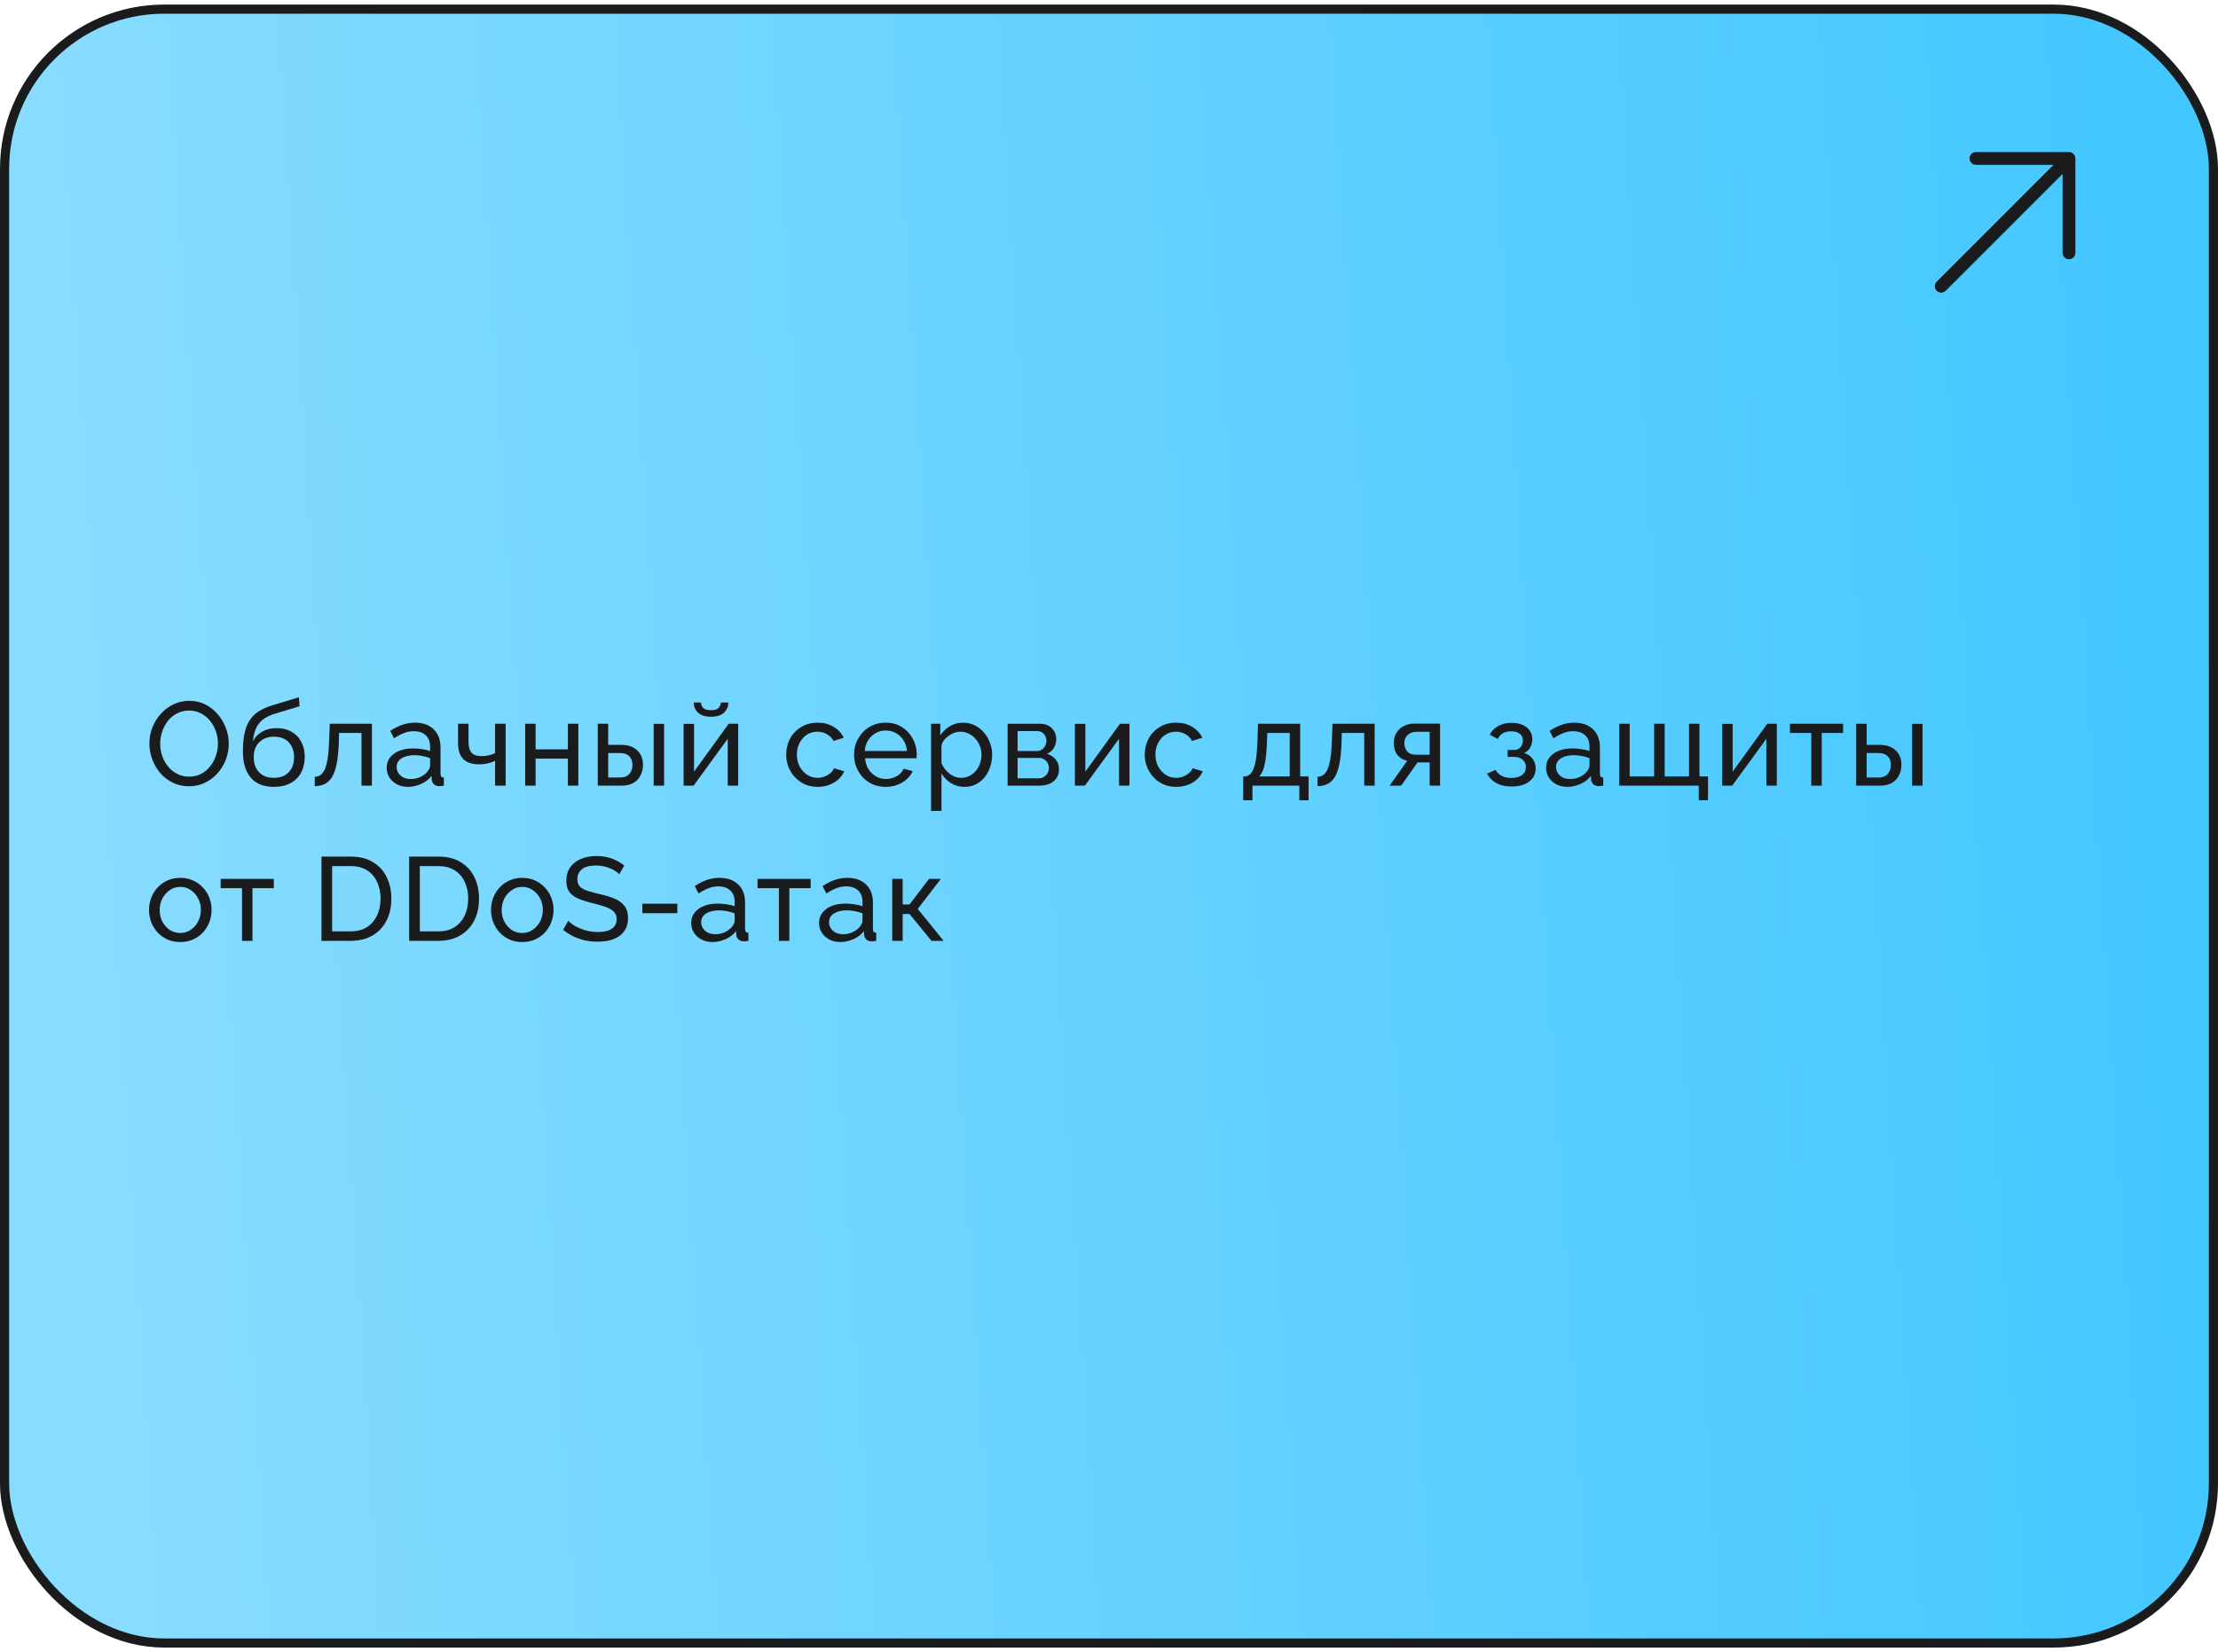 <?xml version="1.0" encoding="UTF-8"?> <svg xmlns="http://www.w3.org/2000/svg" width="243" height="181" viewBox="0 0 243 181" fill="none"><rect x="0.5" y="1" width="242" height="179" rx="17.5" fill="url(#paint0_linear_2059_3345)"></rect><rect x="0.5" y="1" width="242" height="179" rx="17.5" stroke="#1A1B1C"></rect><path d="M20.708 86.14C20.058 86.14 19.469 86.01 18.94 85.75C18.412 85.49 17.952 85.139 17.562 84.697C17.181 84.246 16.886 83.743 16.678 83.189C16.47 82.625 16.366 82.049 16.366 81.46C16.366 80.844 16.475 80.259 16.691 79.705C16.917 79.141 17.224 78.643 17.614 78.21C18.013 77.768 18.477 77.421 19.005 77.17C19.534 76.91 20.11 76.78 20.734 76.78C21.384 76.78 21.974 76.914 22.502 77.183C23.031 77.451 23.486 77.811 23.867 78.262C24.249 78.712 24.543 79.215 24.751 79.77C24.959 80.324 25.063 80.892 25.063 81.473C25.063 82.088 24.955 82.677 24.738 83.241C24.522 83.795 24.214 84.294 23.815 84.736C23.425 85.169 22.966 85.511 22.437 85.763C21.909 86.014 21.332 86.14 20.708 86.14ZM17.549 81.46C17.549 81.928 17.623 82.383 17.77 82.825C17.926 83.258 18.143 83.644 18.42 83.982C18.698 84.32 19.031 84.588 19.421 84.788C19.811 84.987 20.245 85.087 20.721 85.087C21.215 85.087 21.657 84.983 22.047 84.775C22.437 84.567 22.767 84.289 23.035 83.943C23.313 83.596 23.521 83.206 23.659 82.773C23.807 82.339 23.88 81.902 23.88 81.46C23.88 80.992 23.802 80.541 23.646 80.108C23.499 79.674 23.282 79.289 22.996 78.951C22.719 78.604 22.385 78.335 21.995 78.145C21.614 77.945 21.189 77.846 20.721 77.846C20.227 77.846 19.785 77.95 19.395 78.158C19.005 78.357 18.672 78.63 18.394 78.977C18.126 79.323 17.918 79.713 17.77 80.147C17.623 80.571 17.549 81.009 17.549 81.46ZM30.005 86.205C28.887 86.205 28.042 85.867 27.47 85.191C26.898 84.515 26.612 83.561 26.612 82.331C26.612 81.49 26.681 80.784 26.82 80.212C26.959 79.631 27.167 79.154 27.444 78.782C27.721 78.4 28.064 78.093 28.471 77.859C28.878 77.616 29.346 77.417 29.875 77.261L32.748 76.39L32.813 77.378L30.018 78.223C29.541 78.379 29.143 78.578 28.822 78.821C28.501 79.063 28.25 79.375 28.068 79.757C27.886 80.138 27.765 80.628 27.704 81.226C27.929 80.766 28.267 80.411 28.718 80.16C29.169 79.9 29.693 79.77 30.291 79.77C30.932 79.77 31.483 79.904 31.942 80.173C32.41 80.433 32.765 80.801 33.008 81.278C33.259 81.746 33.385 82.287 33.385 82.903C33.385 83.561 33.255 84.138 32.995 84.632C32.735 85.126 32.354 85.511 31.851 85.789C31.348 86.066 30.733 86.205 30.005 86.205ZM30.005 85.217C30.707 85.217 31.249 85.013 31.63 84.606C32.02 84.19 32.215 83.639 32.215 82.955C32.215 82.287 32.024 81.746 31.643 81.33C31.262 80.914 30.716 80.706 30.005 80.706C29.589 80.706 29.212 80.792 28.874 80.966C28.545 81.139 28.28 81.395 28.081 81.733C27.89 82.062 27.795 82.469 27.795 82.955C27.795 83.388 27.877 83.778 28.042 84.125C28.215 84.463 28.467 84.731 28.796 84.931C29.125 85.121 29.528 85.217 30.005 85.217ZM34.482 86.127V85.1C34.707 85.1 34.906 85.043 35.08 84.931C35.262 84.809 35.422 84.61 35.561 84.333C35.699 84.047 35.808 83.657 35.886 83.163C35.972 82.66 36.029 82.023 36.055 81.252L36.133 79.289H40.748V86.075H39.604V80.303H37.147L37.121 81.356C37.086 82.283 37.008 83.054 36.887 83.67C36.765 84.285 36.596 84.77 36.38 85.126C36.163 85.481 35.894 85.737 35.574 85.893C35.262 86.049 34.898 86.127 34.482 86.127ZM42.362 84.112C42.362 83.678 42.483 83.306 42.726 82.994C42.977 82.673 43.32 82.426 43.753 82.253C44.187 82.079 44.689 81.993 45.261 81.993C45.565 81.993 45.885 82.019 46.223 82.071C46.561 82.114 46.86 82.183 47.12 82.279V81.785C47.12 81.265 46.964 80.857 46.652 80.563C46.34 80.259 45.898 80.108 45.326 80.108C44.953 80.108 44.594 80.177 44.247 80.316C43.909 80.446 43.55 80.636 43.168 80.888L42.752 80.082C43.194 79.778 43.636 79.553 44.078 79.406C44.52 79.25 44.98 79.172 45.456 79.172C46.323 79.172 47.008 79.414 47.51 79.9C48.013 80.376 48.264 81.044 48.264 81.902V84.775C48.264 84.913 48.29 85.017 48.342 85.087C48.403 85.147 48.498 85.182 48.628 85.191V86.075C48.516 86.092 48.416 86.105 48.329 86.114C48.251 86.122 48.186 86.127 48.134 86.127C47.865 86.127 47.662 86.053 47.523 85.906C47.393 85.758 47.319 85.602 47.302 85.438L47.276 85.009C46.981 85.39 46.596 85.685 46.119 85.893C45.642 86.101 45.17 86.205 44.702 86.205C44.252 86.205 43.849 86.114 43.493 85.932C43.138 85.741 42.861 85.49 42.661 85.178C42.462 84.857 42.362 84.502 42.362 84.112ZM46.782 84.593C46.886 84.471 46.968 84.35 47.029 84.229C47.09 84.099 47.12 83.99 47.12 83.904V83.059C46.852 82.955 46.57 82.877 46.275 82.825C45.98 82.764 45.69 82.734 45.404 82.734C44.824 82.734 44.351 82.851 43.987 83.085C43.632 83.31 43.454 83.622 43.454 84.021C43.454 84.237 43.511 84.45 43.623 84.658C43.745 84.857 43.918 85.022 44.143 85.152C44.377 85.282 44.663 85.347 45.001 85.347C45.356 85.347 45.694 85.277 46.015 85.139C46.336 84.991 46.592 84.809 46.782 84.593ZM54.241 86.075V83.358C53.973 83.488 53.691 83.583 53.396 83.644C53.11 83.704 52.794 83.735 52.447 83.735C51.711 83.735 51.147 83.544 50.757 83.163C50.376 82.773 50.185 82.192 50.185 81.421V79.289H51.329V81.265C51.329 81.811 51.442 82.209 51.667 82.461C51.893 82.712 52.252 82.838 52.746 82.838C53.024 82.838 53.297 82.807 53.565 82.747C53.843 82.686 54.068 82.604 54.241 82.5V79.289H55.398V86.075H54.241ZM57.536 86.075V79.289H58.68V82.097H62.216V79.289H63.36V86.075H62.216V83.111H58.68V86.075H57.536ZM65.491 86.075V79.289H66.635V81.603H68.013C68.811 81.603 69.413 81.806 69.82 82.214C70.236 82.612 70.444 83.137 70.444 83.787C70.444 84.22 70.353 84.61 70.171 84.957C69.998 85.303 69.738 85.576 69.391 85.776C69.044 85.975 68.611 86.075 68.091 86.075H65.491ZM66.635 85.178H67.935C68.256 85.178 68.511 85.117 68.702 84.996C68.901 84.866 69.049 84.697 69.144 84.489C69.24 84.281 69.287 84.055 69.287 83.813C69.287 83.579 69.244 83.362 69.157 83.163C69.07 82.963 68.927 82.803 68.728 82.682C68.529 82.56 68.256 82.5 67.909 82.5H66.635V85.178ZM71.614 86.075V79.302H72.758V86.075H71.614ZM74.894 86.075V79.302H76.038V84.541L79.834 79.289H80.874V86.075H79.73V80.94L75.986 86.075H74.894ZM77.897 78.522C77.273 78.522 76.8 78.374 76.48 78.08C76.159 77.776 75.999 77.404 75.999 76.962H76.805C76.805 77.204 76.887 77.408 77.052 77.573C77.225 77.729 77.507 77.807 77.897 77.807C78.278 77.807 78.547 77.733 78.703 77.586C78.859 77.43 78.954 77.222 78.989 76.962H79.795C79.795 77.404 79.634 77.776 79.314 78.08C78.993 78.374 78.521 78.522 77.897 78.522ZM89.593 86.205C89.081 86.205 88.613 86.114 88.189 85.932C87.773 85.741 87.409 85.481 87.097 85.152C86.793 84.822 86.555 84.445 86.382 84.021C86.217 83.596 86.135 83.145 86.135 82.669C86.135 82.027 86.278 81.442 86.564 80.914C86.85 80.385 87.253 79.965 87.773 79.653C88.293 79.332 88.895 79.172 89.58 79.172C90.247 79.172 90.828 79.323 91.322 79.627C91.824 79.921 92.197 80.32 92.44 80.823L91.322 81.174C91.148 80.853 90.906 80.606 90.594 80.433C90.282 80.251 89.935 80.16 89.554 80.16C89.138 80.16 88.756 80.268 88.41 80.485C88.072 80.701 87.803 81 87.604 81.382C87.404 81.754 87.305 82.183 87.305 82.669C87.305 83.145 87.404 83.579 87.604 83.969C87.812 84.35 88.085 84.653 88.423 84.879C88.769 85.104 89.151 85.217 89.567 85.217C89.835 85.217 90.091 85.169 90.334 85.074C90.585 84.978 90.802 84.853 90.984 84.697C91.174 84.532 91.304 84.354 91.374 84.164L92.492 84.502C92.353 84.831 92.141 85.126 91.855 85.386C91.577 85.637 91.244 85.836 90.854 85.984C90.472 86.131 90.052 86.205 89.593 86.205ZM97.028 86.205C96.516 86.205 96.048 86.114 95.624 85.932C95.207 85.741 94.844 85.485 94.531 85.165C94.228 84.835 93.99 84.458 93.817 84.034C93.652 83.609 93.57 83.158 93.57 82.682C93.57 82.04 93.717 81.455 94.011 80.927C94.306 80.398 94.713 79.973 95.234 79.653C95.762 79.332 96.365 79.172 97.04 79.172C97.725 79.172 98.319 79.336 98.822 79.666C99.333 79.986 99.727 80.411 100.005 80.94C100.291 81.46 100.434 82.023 100.434 82.63C100.434 82.716 100.429 82.803 100.421 82.89C100.421 82.968 100.416 83.028 100.408 83.072H94.778C94.813 83.514 94.934 83.908 95.142 84.255C95.359 84.593 95.636 84.861 95.975 85.061C96.312 85.251 96.677 85.347 97.067 85.347C97.483 85.347 97.873 85.243 98.237 85.035C98.609 84.827 98.865 84.554 99.004 84.216L99.992 84.489C99.844 84.818 99.623 85.113 99.329 85.373C99.043 85.633 98.7 85.836 98.302 85.984C97.912 86.131 97.487 86.205 97.028 86.205ZM94.74 82.279H99.368C99.333 81.837 99.207 81.447 98.99 81.109C98.774 80.771 98.496 80.506 98.159 80.316C97.82 80.125 97.448 80.03 97.04 80.03C96.642 80.03 96.273 80.125 95.936 80.316C95.597 80.506 95.32 80.771 95.103 81.109C94.895 81.447 94.774 81.837 94.74 82.279ZM105.658 86.205C105.104 86.205 104.61 86.066 104.176 85.789C103.743 85.511 103.401 85.16 103.149 84.736V88.844H102.005V79.289H103.019V80.563C103.288 80.147 103.639 79.813 104.072 79.562C104.506 79.302 104.978 79.172 105.489 79.172C105.957 79.172 106.386 79.267 106.776 79.458C107.166 79.648 107.504 79.908 107.79 80.238C108.076 80.567 108.297 80.944 108.453 81.369C108.618 81.785 108.7 82.222 108.7 82.682C108.7 83.323 108.57 83.912 108.31 84.45C108.059 84.987 107.704 85.416 107.244 85.737C106.785 86.049 106.256 86.205 105.658 86.205ZM105.307 85.217C105.645 85.217 105.949 85.147 106.217 85.009C106.495 84.861 106.729 84.671 106.919 84.437C107.119 84.194 107.27 83.921 107.374 83.618C107.478 83.314 107.53 83.002 107.53 82.682C107.53 82.344 107.47 82.023 107.348 81.72C107.236 81.416 107.071 81.148 106.854 80.914C106.646 80.68 106.399 80.498 106.113 80.368C105.836 80.229 105.533 80.16 105.203 80.16C104.995 80.16 104.779 80.199 104.553 80.277C104.337 80.355 104.129 80.467 103.929 80.615C103.73 80.753 103.561 80.914 103.422 81.096C103.284 81.278 103.193 81.473 103.149 81.681V83.618C103.279 83.912 103.453 84.181 103.669 84.424C103.886 84.666 104.137 84.861 104.423 85.009C104.709 85.147 105.004 85.217 105.307 85.217ZM110.392 86.075V79.289H113.902C114.309 79.289 114.647 79.371 114.916 79.536C115.184 79.692 115.384 79.895 115.514 80.147C115.652 80.398 115.722 80.667 115.722 80.953C115.722 81.317 115.635 81.646 115.462 81.941C115.288 82.227 115.037 82.443 114.708 82.591C115.098 82.703 115.414 82.907 115.657 83.202C115.899 83.488 116.021 83.843 116.021 84.268C116.021 84.649 115.93 84.974 115.748 85.243C115.566 85.511 115.31 85.719 114.981 85.867C114.651 86.005 114.27 86.075 113.837 86.075H110.392ZM111.484 85.269H113.811C114.019 85.269 114.205 85.217 114.37 85.113C114.543 85.009 114.677 84.87 114.773 84.697C114.868 84.523 114.916 84.341 114.916 84.151C114.916 83.943 114.868 83.756 114.773 83.592C114.686 83.418 114.56 83.284 114.396 83.189C114.24 83.085 114.058 83.033 113.85 83.033H111.484V85.269ZM111.484 82.279H113.603C113.811 82.279 113.993 82.227 114.149 82.123C114.305 82.01 114.426 81.867 114.513 81.694C114.599 81.52 114.643 81.338 114.643 81.148C114.643 80.862 114.547 80.615 114.357 80.407C114.175 80.199 113.936 80.095 113.642 80.095H111.484V82.279ZM117.763 86.075V79.302H118.907V84.541L122.703 79.289H123.743V86.075H122.599V80.94L118.855 86.075H117.763ZM128.874 86.205C128.363 86.205 127.895 86.114 127.47 85.932C127.054 85.741 126.69 85.481 126.378 85.152C126.075 84.822 125.836 84.445 125.663 84.021C125.498 83.596 125.416 83.145 125.416 82.669C125.416 82.027 125.559 81.442 125.845 80.914C126.131 80.385 126.534 79.965 127.054 79.653C127.574 79.332 128.176 79.172 128.861 79.172C129.528 79.172 130.109 79.323 130.603 79.627C131.106 79.921 131.478 80.32 131.721 80.823L130.603 81.174C130.43 80.853 130.187 80.606 129.875 80.433C129.563 80.251 129.216 80.16 128.835 80.16C128.419 80.16 128.038 80.268 127.691 80.485C127.353 80.701 127.084 81 126.885 81.382C126.686 81.754 126.586 82.183 126.586 82.669C126.586 83.145 126.686 83.579 126.885 83.969C127.093 84.35 127.366 84.653 127.704 84.879C128.051 85.104 128.432 85.217 128.848 85.217C129.117 85.217 129.372 85.169 129.615 85.074C129.866 84.978 130.083 84.853 130.265 84.697C130.456 84.532 130.586 84.354 130.655 84.164L131.773 84.502C131.634 84.831 131.422 85.126 131.136 85.386C130.859 85.637 130.525 85.836 130.135 85.984C129.754 86.131 129.333 86.205 128.874 86.205ZM136.203 87.674V85.061H136.346C136.537 85.061 136.71 85.004 136.866 84.892C137.031 84.779 137.174 84.584 137.295 84.307C137.425 84.021 137.529 83.631 137.607 83.137C137.685 82.643 137.737 82.014 137.763 81.252L137.828 79.289H142.443V85.061H143.366V87.674H142.352V86.075H137.217V87.674H136.203ZM137.945 85.061H141.299V80.303H138.842L138.803 81.356C138.777 82.092 138.725 82.712 138.647 83.215C138.578 83.709 138.483 84.103 138.361 84.398C138.249 84.692 138.11 84.913 137.945 85.061ZM144.34 86.127V85.1C144.565 85.1 144.765 85.043 144.938 84.931C145.12 84.809 145.28 84.61 145.419 84.333C145.558 84.047 145.666 83.657 145.744 83.163C145.831 82.66 145.887 82.023 145.913 81.252L145.991 79.289H150.606V86.075H149.462V80.303H147.005L146.979 81.356C146.944 82.283 146.866 83.054 146.745 83.67C146.624 84.285 146.455 84.77 146.238 85.126C146.021 85.481 145.753 85.737 145.432 85.893C145.12 86.049 144.756 86.127 144.34 86.127ZM152.247 86.075L154.171 83.345C153.729 83.258 153.373 83.05 153.105 82.721C152.836 82.383 152.702 81.932 152.702 81.369C152.702 80.961 152.797 80.602 152.988 80.29C153.178 79.978 153.443 79.731 153.781 79.549C154.127 79.367 154.53 79.276 154.99 79.276H157.772V86.075H156.628V83.527H155.302L153.508 86.075H152.247ZM155.068 82.682H156.628V80.173H155.198C154.79 80.173 154.465 80.29 154.223 80.524C153.98 80.749 153.859 81.039 153.859 81.395C153.859 81.75 153.958 82.053 154.158 82.305C154.366 82.556 154.669 82.682 155.068 82.682ZM165.629 86.166C164.97 86.166 164.411 86.044 163.952 85.802C163.501 85.55 163.155 85.204 162.912 84.762L163.848 84.346C164.004 84.623 164.225 84.84 164.511 84.996C164.806 85.152 165.161 85.23 165.577 85.23C166.071 85.23 166.461 85.121 166.747 84.905C167.033 84.688 167.176 84.398 167.176 84.034C167.176 83.704 167.059 83.44 166.825 83.241C166.6 83.033 166.279 82.924 165.863 82.916H165.174V82.162H165.902C166.084 82.162 166.244 82.118 166.383 82.032C166.53 81.936 166.643 81.811 166.721 81.655C166.808 81.499 166.851 81.325 166.851 81.135C166.851 80.831 166.743 80.589 166.526 80.407C166.309 80.216 165.984 80.121 165.551 80.121C165.196 80.121 164.897 80.19 164.654 80.329C164.42 80.467 164.229 80.675 164.082 80.953L163.211 80.485C163.428 80.077 163.74 79.761 164.147 79.536C164.563 79.302 165.048 79.185 165.603 79.185C166.045 79.185 166.435 79.258 166.773 79.406C167.12 79.544 167.388 79.748 167.579 80.017C167.778 80.285 167.878 80.61 167.878 80.992C167.878 81.312 167.8 81.611 167.644 81.889C167.497 82.157 167.276 82.361 166.981 82.5C167.388 82.621 167.7 82.833 167.917 83.137C168.134 83.431 168.242 83.782 168.242 84.19C168.242 84.606 168.129 84.961 167.904 85.256C167.679 85.55 167.371 85.776 166.981 85.932C166.591 86.088 166.14 86.166 165.629 86.166ZM169.383 84.112C169.383 83.678 169.505 83.306 169.747 82.994C169.999 82.673 170.341 82.426 170.774 82.253C171.208 82.079 171.71 81.993 172.282 81.993C172.586 81.993 172.906 82.019 173.244 82.071C173.582 82.114 173.881 82.183 174.141 82.279V81.785C174.141 81.265 173.985 80.857 173.673 80.563C173.361 80.259 172.919 80.108 172.347 80.108C171.975 80.108 171.615 80.177 171.268 80.316C170.93 80.446 170.571 80.636 170.189 80.888L169.773 80.082C170.215 79.778 170.657 79.553 171.099 79.406C171.541 79.25 172.001 79.172 172.477 79.172C173.344 79.172 174.029 79.414 174.531 79.9C175.034 80.376 175.285 81.044 175.285 81.902V84.775C175.285 84.913 175.311 85.017 175.363 85.087C175.424 85.147 175.519 85.182 175.649 85.191V86.075C175.537 86.092 175.437 86.105 175.35 86.114C175.272 86.122 175.207 86.127 175.155 86.127C174.887 86.127 174.683 86.053 174.544 85.906C174.414 85.758 174.341 85.602 174.323 85.438L174.297 85.009C174.003 85.39 173.617 85.685 173.14 85.893C172.664 86.101 172.191 86.205 171.723 86.205C171.273 86.205 170.87 86.114 170.514 85.932C170.159 85.741 169.882 85.49 169.682 85.178C169.483 84.857 169.383 84.502 169.383 84.112ZM173.803 84.593C173.907 84.471 173.99 84.35 174.05 84.229C174.111 84.099 174.141 83.99 174.141 83.904V83.059C173.873 82.955 173.591 82.877 173.296 82.825C173.002 82.764 172.711 82.734 172.425 82.734C171.845 82.734 171.372 82.851 171.008 83.085C170.653 83.31 170.475 83.622 170.475 84.021C170.475 84.237 170.532 84.45 170.644 84.658C170.766 84.857 170.939 85.022 171.164 85.152C171.398 85.282 171.684 85.347 172.022 85.347C172.378 85.347 172.716 85.277 173.036 85.139C173.357 84.991 173.613 84.809 173.803 84.593ZM186.112 87.674V86.075H177.402V79.289H178.546V85.061H181.224V79.289H182.381V85.061H185.046V79.289H186.19V85.061H187.126V87.674H186.112ZM188.683 86.075V79.302H189.827V84.541L193.623 79.289H194.663V86.075H193.519V80.94L189.775 86.075H188.683ZM198.442 86.075V80.303H196.102V79.289H201.926V80.303H199.586V86.075H198.442ZM203.362 86.075V79.289H204.506V81.603H205.884C206.681 81.603 207.284 81.806 207.691 82.214C208.107 82.612 208.315 83.137 208.315 83.787C208.315 84.22 208.224 84.61 208.042 84.957C207.869 85.303 207.609 85.576 207.262 85.776C206.915 85.975 206.482 86.075 205.962 86.075H203.362ZM204.506 85.178H205.806C206.127 85.178 206.382 85.117 206.573 84.996C206.772 84.866 206.92 84.697 207.015 84.489C207.11 84.281 207.158 84.055 207.158 83.813C207.158 83.579 207.115 83.362 207.028 83.163C206.941 82.963 206.798 82.803 206.599 82.682C206.4 82.56 206.127 82.5 205.78 82.5H204.506V85.178ZM209.485 86.075V79.302H210.629V86.075H209.485ZM19.746 103.205C19.235 103.205 18.771 103.114 18.355 102.932C17.939 102.741 17.58 102.485 17.276 102.165C16.973 101.835 16.739 101.458 16.574 101.034C16.41 100.609 16.327 100.163 16.327 99.695C16.327 99.218 16.41 98.767 16.574 98.343C16.739 97.918 16.973 97.545 17.276 97.225C17.58 96.895 17.939 96.64 18.355 96.458C18.78 96.267 19.248 96.172 19.759 96.172C20.262 96.172 20.721 96.267 21.137 96.458C21.553 96.64 21.913 96.895 22.216 97.225C22.528 97.545 22.767 97.918 22.931 98.343C23.096 98.767 23.178 99.218 23.178 99.695C23.178 100.163 23.096 100.609 22.931 101.034C22.767 101.458 22.533 101.835 22.229 102.165C21.926 102.485 21.562 102.741 21.137 102.932C20.721 103.114 20.258 103.205 19.746 103.205ZM17.497 99.708C17.497 100.176 17.597 100.6 17.796 100.982C18.004 101.363 18.277 101.666 18.615 101.892C18.953 102.108 19.33 102.217 19.746 102.217C20.162 102.217 20.539 102.104 20.877 101.879C21.224 101.653 21.497 101.35 21.696 100.969C21.904 100.579 22.008 100.15 22.008 99.682C22.008 99.214 21.904 98.789 21.696 98.408C21.497 98.026 21.224 97.723 20.877 97.498C20.539 97.272 20.162 97.16 19.746 97.16C19.33 97.16 18.953 97.277 18.615 97.511C18.277 97.736 18.004 98.039 17.796 98.421C17.597 98.802 17.497 99.231 17.497 99.708ZM26.515 103.075V97.303H24.175V96.289H30V97.303H27.66V103.075H26.515ZM35.219 103.075V93.845H38.417C39.405 93.845 40.228 94.053 40.887 94.469C41.554 94.876 42.053 95.431 42.382 96.133C42.711 96.826 42.876 97.597 42.876 98.447C42.876 99.383 42.694 100.197 42.33 100.891C41.966 101.584 41.45 102.121 40.783 102.503C40.115 102.884 39.327 103.075 38.417 103.075H35.219ZM41.693 98.447C41.693 97.753 41.563 97.138 41.303 96.601C41.051 96.063 40.683 95.643 40.198 95.34C39.712 95.036 39.119 94.885 38.417 94.885H36.389V102.035H38.417C39.127 102.035 39.725 101.879 40.211 101.567C40.696 101.246 41.065 100.817 41.316 100.28C41.567 99.734 41.693 99.123 41.693 98.447ZM44.825 103.075V93.845H48.023C49.011 93.845 49.834 94.053 50.492 94.469C51.16 94.876 51.658 95.431 51.987 96.133C52.317 96.826 52.481 97.597 52.481 98.447C52.481 99.383 52.3 100.197 51.935 100.891C51.572 101.584 51.056 102.121 50.389 102.503C49.721 102.884 48.932 103.075 48.023 103.075H44.825ZM51.298 98.447C51.298 97.753 51.169 97.138 50.908 96.601C50.657 96.063 50.289 95.643 49.803 95.34C49.318 95.036 48.724 94.885 48.023 94.885H45.995V102.035H48.023C48.733 102.035 49.331 101.879 49.816 101.567C50.302 101.246 50.67 100.817 50.922 100.28C51.173 99.734 51.298 99.123 51.298 98.447ZM57.212 103.205C56.701 103.205 56.237 103.114 55.821 102.932C55.405 102.741 55.045 102.485 54.742 102.165C54.439 101.835 54.205 101.458 54.04 101.034C53.876 100.609 53.793 100.163 53.793 99.695C53.793 99.218 53.876 98.767 54.04 98.343C54.205 97.918 54.439 97.545 54.742 97.225C55.045 96.895 55.405 96.64 55.821 96.458C56.246 96.267 56.714 96.172 57.225 96.172C57.728 96.172 58.187 96.267 58.603 96.458C59.019 96.64 59.379 96.895 59.682 97.225C59.994 97.545 60.233 97.918 60.397 98.343C60.562 98.767 60.644 99.218 60.644 99.695C60.644 100.163 60.562 100.609 60.397 101.034C60.233 101.458 59.998 101.835 59.695 102.165C59.392 102.485 59.028 102.741 58.603 102.932C58.187 103.114 57.724 103.205 57.212 103.205ZM54.963 99.708C54.963 100.176 55.063 100.6 55.262 100.982C55.47 101.363 55.743 101.666 56.081 101.892C56.419 102.108 56.796 102.217 57.212 102.217C57.628 102.217 58.005 102.104 58.343 101.879C58.69 101.653 58.963 101.35 59.162 100.969C59.37 100.579 59.474 100.15 59.474 99.682C59.474 99.214 59.37 98.789 59.162 98.408C58.963 98.026 58.69 97.723 58.343 97.498C58.005 97.272 57.628 97.16 57.212 97.16C56.796 97.16 56.419 97.277 56.081 97.511C55.743 97.736 55.47 98.039 55.262 98.421C55.063 98.802 54.963 99.231 54.963 99.708ZM67.844 95.782C67.74 95.66 67.602 95.543 67.428 95.431C67.255 95.318 67.06 95.218 66.844 95.132C66.627 95.036 66.388 94.963 66.129 94.911C65.877 94.85 65.613 94.82 65.335 94.82C64.625 94.82 64.1 94.954 63.763 95.223C63.425 95.491 63.255 95.86 63.255 96.328C63.255 96.657 63.342 96.917 63.516 97.108C63.689 97.298 63.953 97.454 64.308 97.576C64.672 97.697 65.132 97.823 65.686 97.953C66.328 98.091 66.882 98.26 67.35 98.46C67.819 98.659 68.178 98.928 68.43 99.266C68.681 99.595 68.806 100.037 68.806 100.592C68.806 101.034 68.72 101.419 68.546 101.749C68.382 102.069 68.148 102.338 67.844 102.555C67.541 102.763 67.186 102.919 66.778 103.023C66.371 103.118 65.929 103.166 65.453 103.166C64.984 103.166 64.525 103.118 64.075 103.023C63.633 102.919 63.212 102.771 62.813 102.581C62.415 102.39 62.042 102.152 61.696 101.866L62.255 100.878C62.393 101.025 62.571 101.172 62.788 101.32C63.013 101.458 63.264 101.588 63.541 101.71C63.828 101.831 64.135 101.931 64.465 102.009C64.794 102.078 65.132 102.113 65.478 102.113C66.137 102.113 66.648 101.996 67.013 101.762C67.376 101.519 67.558 101.168 67.558 100.709C67.558 100.362 67.454 100.085 67.246 99.877C67.047 99.669 66.748 99.495 66.35 99.357C65.951 99.218 65.466 99.079 64.894 98.941C64.269 98.785 63.745 98.616 63.321 98.434C62.896 98.243 62.575 97.996 62.358 97.693C62.151 97.389 62.047 96.995 62.047 96.51C62.047 95.92 62.19 95.422 62.475 95.015C62.761 94.607 63.156 94.3 63.658 94.092C64.161 93.884 64.729 93.78 65.362 93.78C65.778 93.78 66.163 93.823 66.519 93.91C66.882 93.996 67.221 94.118 67.532 94.274C67.844 94.43 68.13 94.616 68.391 94.833L67.844 95.782ZM70.372 100.046V99.006H74.207V100.046H70.372ZM75.727 101.112C75.727 100.678 75.849 100.306 76.091 99.994C76.343 99.673 76.685 99.426 77.118 99.253C77.552 99.079 78.054 98.993 78.626 98.993C78.93 98.993 79.25 99.019 79.588 99.071C79.926 99.114 80.225 99.183 80.485 99.279V98.785C80.485 98.265 80.329 97.857 80.017 97.563C79.705 97.259 79.263 97.108 78.691 97.108C78.319 97.108 77.959 97.177 77.612 97.316C77.274 97.446 76.915 97.636 76.533 97.888L76.117 97.082C76.559 96.778 77.001 96.553 77.443 96.406C77.885 96.25 78.345 96.172 78.821 96.172C79.688 96.172 80.373 96.414 80.875 96.9C81.378 97.376 81.629 98.044 81.629 98.902V101.775C81.629 101.913 81.655 102.017 81.707 102.087C81.768 102.147 81.863 102.182 81.993 102.191V103.075C81.881 103.092 81.781 103.105 81.694 103.114C81.616 103.122 81.551 103.127 81.499 103.127C81.231 103.127 81.027 103.053 80.888 102.906C80.758 102.758 80.685 102.602 80.667 102.438L80.641 102.009C80.347 102.39 79.961 102.685 79.484 102.893C79.008 103.101 78.535 103.205 78.067 103.205C77.617 103.205 77.214 103.114 76.858 102.932C76.503 102.741 76.226 102.49 76.026 102.178C75.827 101.857 75.727 101.502 75.727 101.112ZM80.147 101.593C80.251 101.471 80.334 101.35 80.394 101.229C80.455 101.099 80.485 100.99 80.485 100.904V100.059C80.217 99.955 79.935 99.877 79.64 99.825C79.346 99.764 79.055 99.734 78.769 99.734C78.189 99.734 77.716 99.851 77.352 100.085C76.997 100.31 76.819 100.622 76.819 101.021C76.819 101.237 76.876 101.45 76.988 101.658C77.11 101.857 77.283 102.022 77.508 102.152C77.742 102.282 78.028 102.347 78.366 102.347C78.722 102.347 79.06 102.277 79.38 102.139C79.701 101.991 79.957 101.809 80.147 101.593ZM85.334 103.075V97.303H82.993V96.289H88.817V97.303H86.478V103.075H85.334ZM89.734 101.112C89.734 100.678 89.855 100.306 90.098 99.994C90.349 99.673 90.691 99.426 91.125 99.253C91.558 99.079 92.061 98.993 92.633 98.993C92.936 98.993 93.257 99.019 93.595 99.071C93.933 99.114 94.232 99.183 94.492 99.279V98.785C94.492 98.265 94.336 97.857 94.024 97.563C93.712 97.259 93.27 97.108 92.698 97.108C92.325 97.108 91.965 97.177 91.619 97.316C91.281 97.446 90.921 97.636 90.54 97.888L90.124 97.082C90.566 96.778 91.008 96.553 91.45 96.406C91.892 96.25 92.351 96.172 92.828 96.172C93.694 96.172 94.379 96.414 94.882 96.9C95.384 97.376 95.636 98.044 95.636 98.902V101.775C95.636 101.913 95.662 102.017 95.714 102.087C95.774 102.147 95.87 102.182 96 102.191V103.075C95.887 103.092 95.787 103.105 95.701 103.114C95.623 103.122 95.558 103.127 95.506 103.127C95.237 103.127 95.033 103.053 94.895 102.906C94.765 102.758 94.691 102.602 94.674 102.438L94.648 102.009C94.353 102.39 93.967 102.685 93.491 102.893C93.014 103.101 92.542 103.205 92.074 103.205C91.623 103.205 91.22 103.114 90.865 102.932C90.509 102.741 90.232 102.49 90.033 102.178C89.833 101.857 89.734 101.502 89.734 101.112ZM94.154 101.593C94.258 101.471 94.34 101.35 94.401 101.229C94.461 101.099 94.492 100.99 94.492 100.904V100.059C94.223 99.955 93.941 99.877 93.647 99.825C93.352 99.764 93.062 99.734 92.776 99.734C92.195 99.734 91.723 99.851 91.359 100.085C91.003 100.31 90.826 100.622 90.826 101.021C90.826 101.237 90.882 101.45 90.995 101.658C91.116 101.857 91.289 102.022 91.515 102.152C91.749 102.282 92.035 102.347 92.373 102.347C92.728 102.347 93.066 102.277 93.387 102.139C93.707 101.991 93.963 101.809 94.154 101.593ZM97.752 103.075V96.289H98.896V99.084H99.65L101.782 96.289H103.082L100.547 99.578L103.381 103.075H102.055L99.65 100.137H98.896V103.075H97.752Z" fill="#1A1B1C"></path><path d="M216.48 17.358H226.674M226.674 17.358V27.703M226.674 17.358L212.674 31.358" stroke="#1A1B1C" stroke-width="1.4" stroke-linecap="round" stroke-linejoin="round"></path><defs><linearGradient id="paint0_linear_2059_3345" x1="240.309" y1="19.785" x2="3.335" y2="34.878" gradientUnits="userSpaceOnUse"><stop stop-color="#42C7FF"></stop><stop offset="1" stop-color="#88DCFF"></stop></linearGradient></defs></svg> 